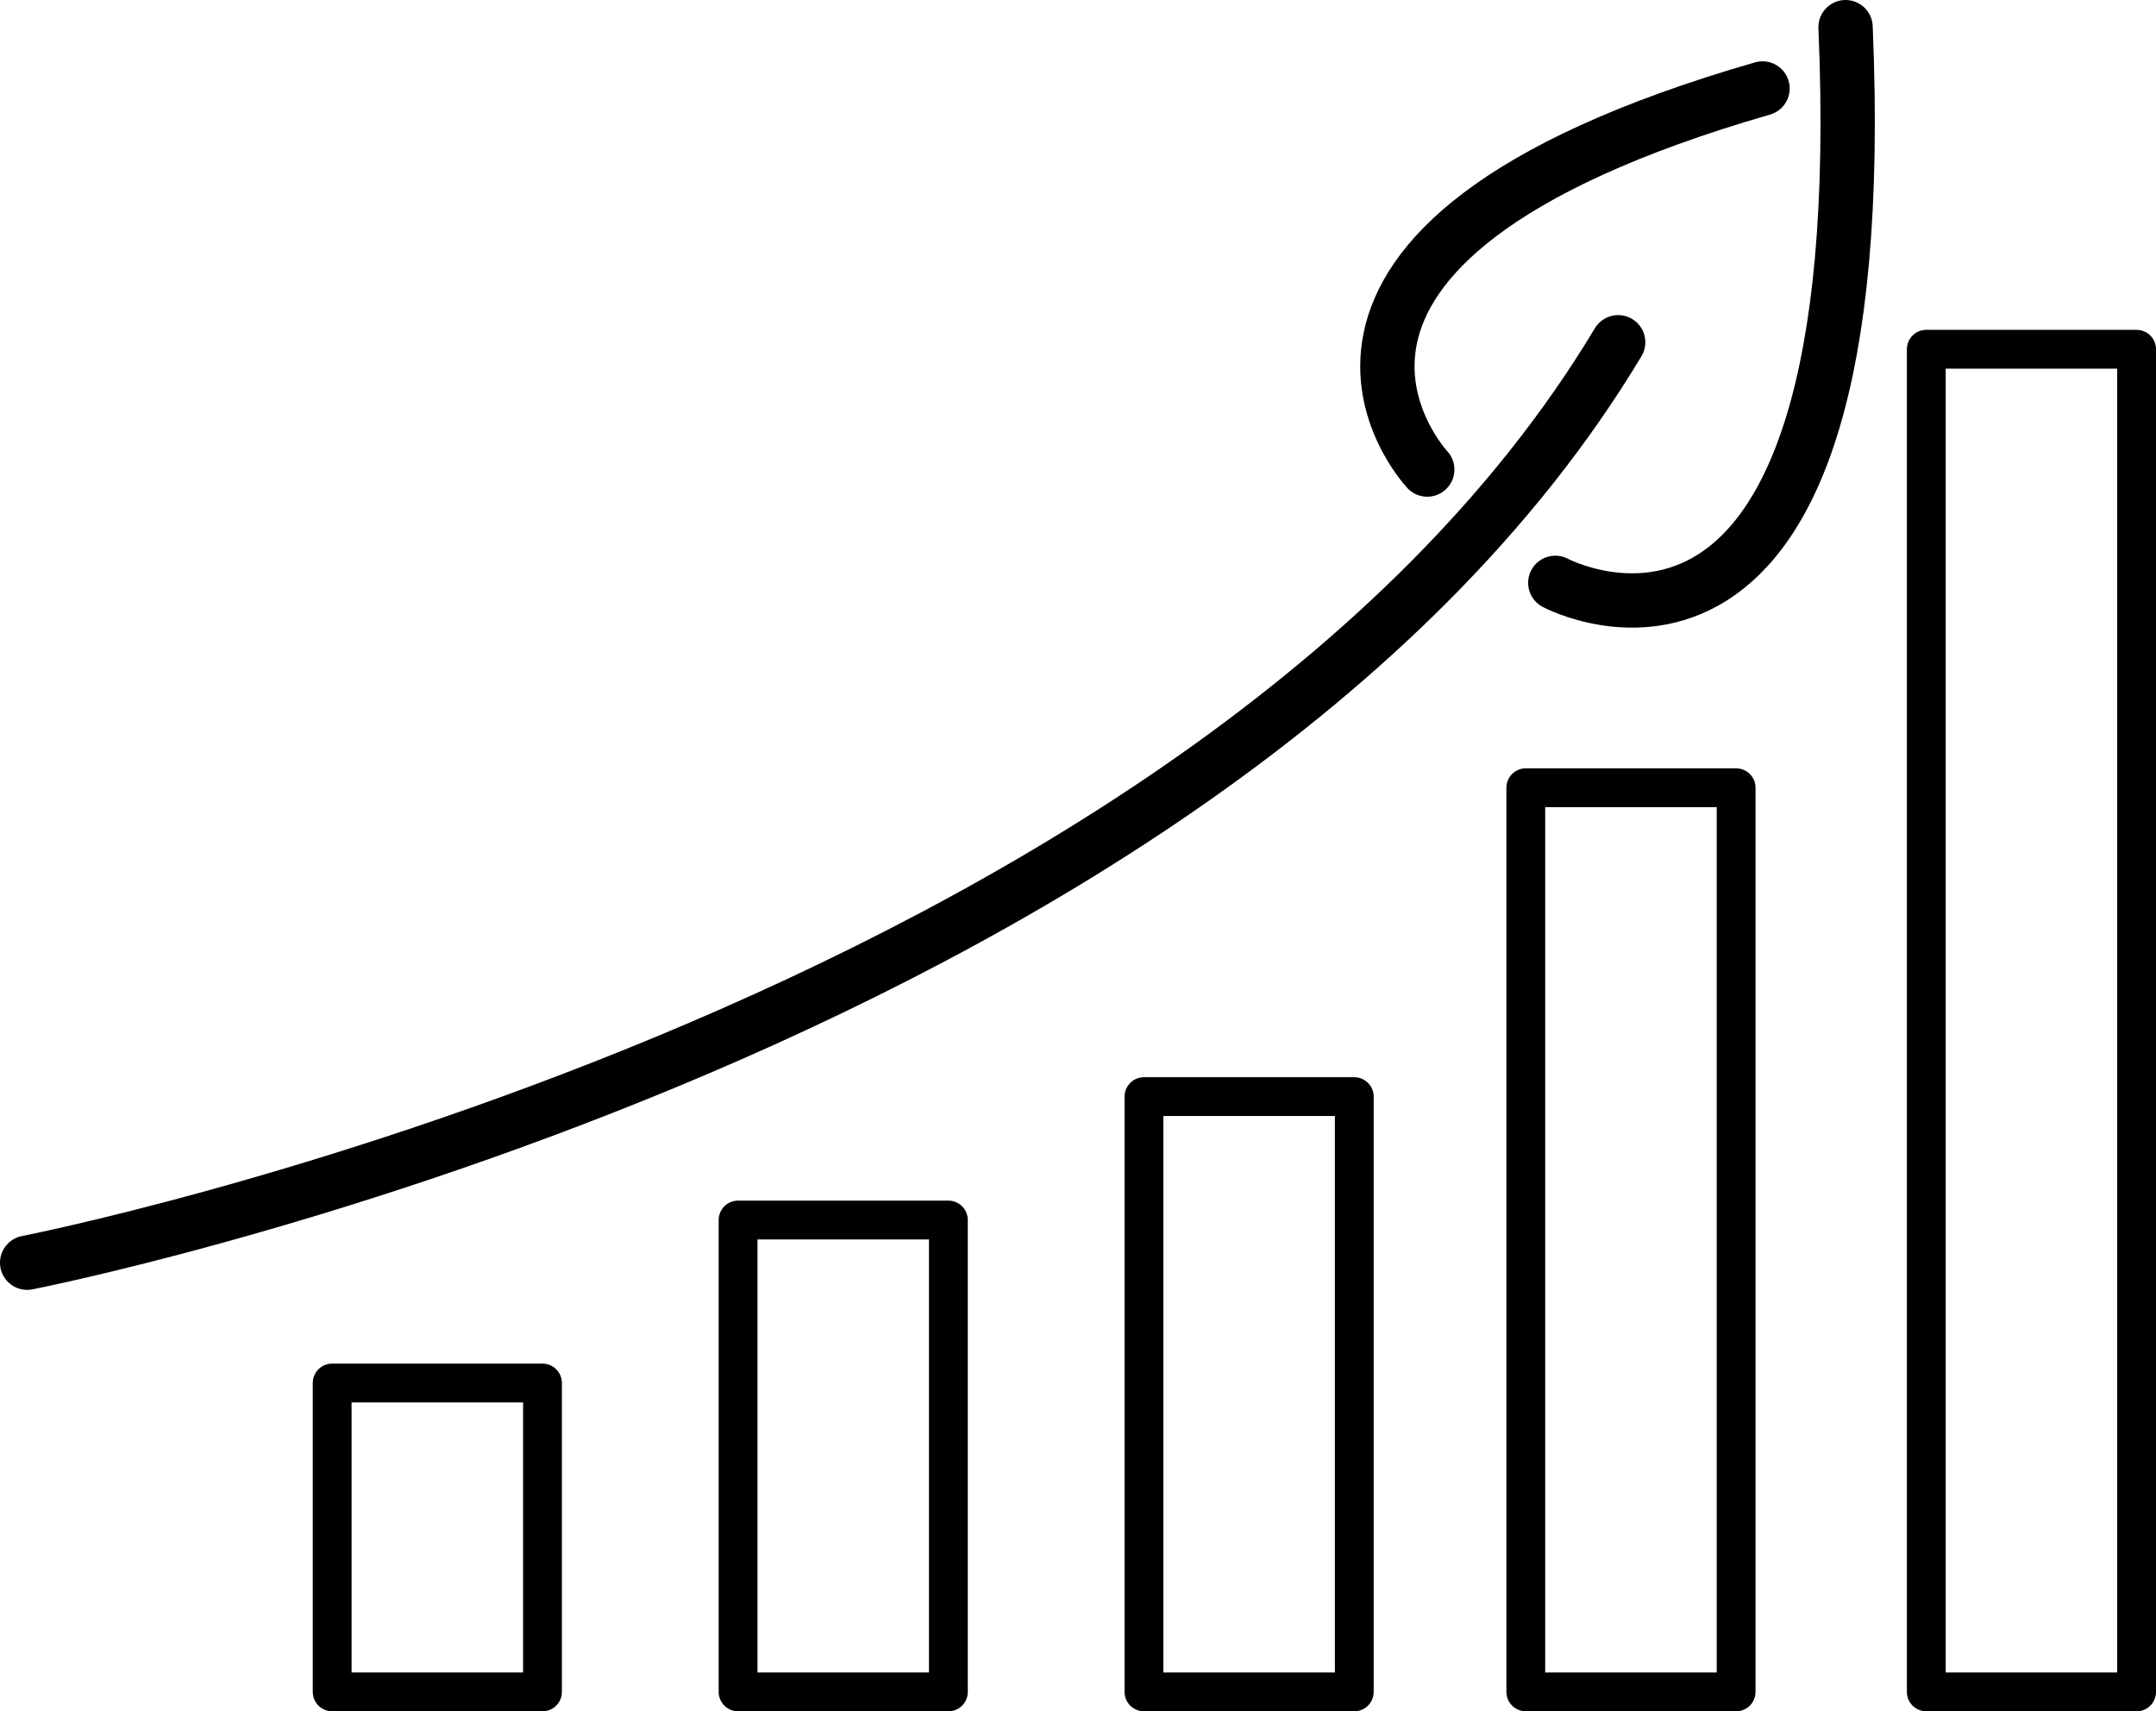 <?xml version="1.0" encoding="utf-8"?>
<!-- Generator: Adobe Illustrator 26.0.1, SVG Export Plug-In . SVG Version: 6.00 Build 0)  -->
<svg version="1.1" id="Ebene_1" xmlns="http://www.w3.org/2000/svg" xmlns:xlink="http://www.w3.org/1999/xlink" x="0px" y="0px"
	 viewBox="0 0 277.8 220.5" style="enable-background:new 0 0 277.8 220.5;" xml:space="preserve">
<style type="text/css">
	.st0{fill:none;stroke:#000000;stroke-width:5;stroke-linecap:round;stroke-linejoin:round;stroke-miterlimit:10;}
	.st1{fill:none;stroke:#000000;stroke-width:7;stroke-linecap:round;stroke-linejoin:round;stroke-miterlimit:10;}
</style>
<rect x="42.8" y="178.2" class="st0" width="27.1" height="39.8"/>
<rect x="95.1" y="157.2" class="st0" width="27.1" height="60.8"/>
<rect x="147.4" y="141.3" class="st0" width="27.1" height="76.7"/>
<rect x="196.6" y="101.5" class="st0" width="27.1" height="116.5"/>
<rect x="248.2" y="45" class="st0" width="27.1" height="173"/>
<path class="st1" d="M3.5,162.7c0,0,151.6-29.6,205-118.6"/>
<path class="st1" d="M183.9,60.5c0,0-27.1-28.8,43.2-49.1"/>
<path class="st1" d="M200.4,75.1c0,0,41.4,22.1,37.4-71.6"/>
</svg>
